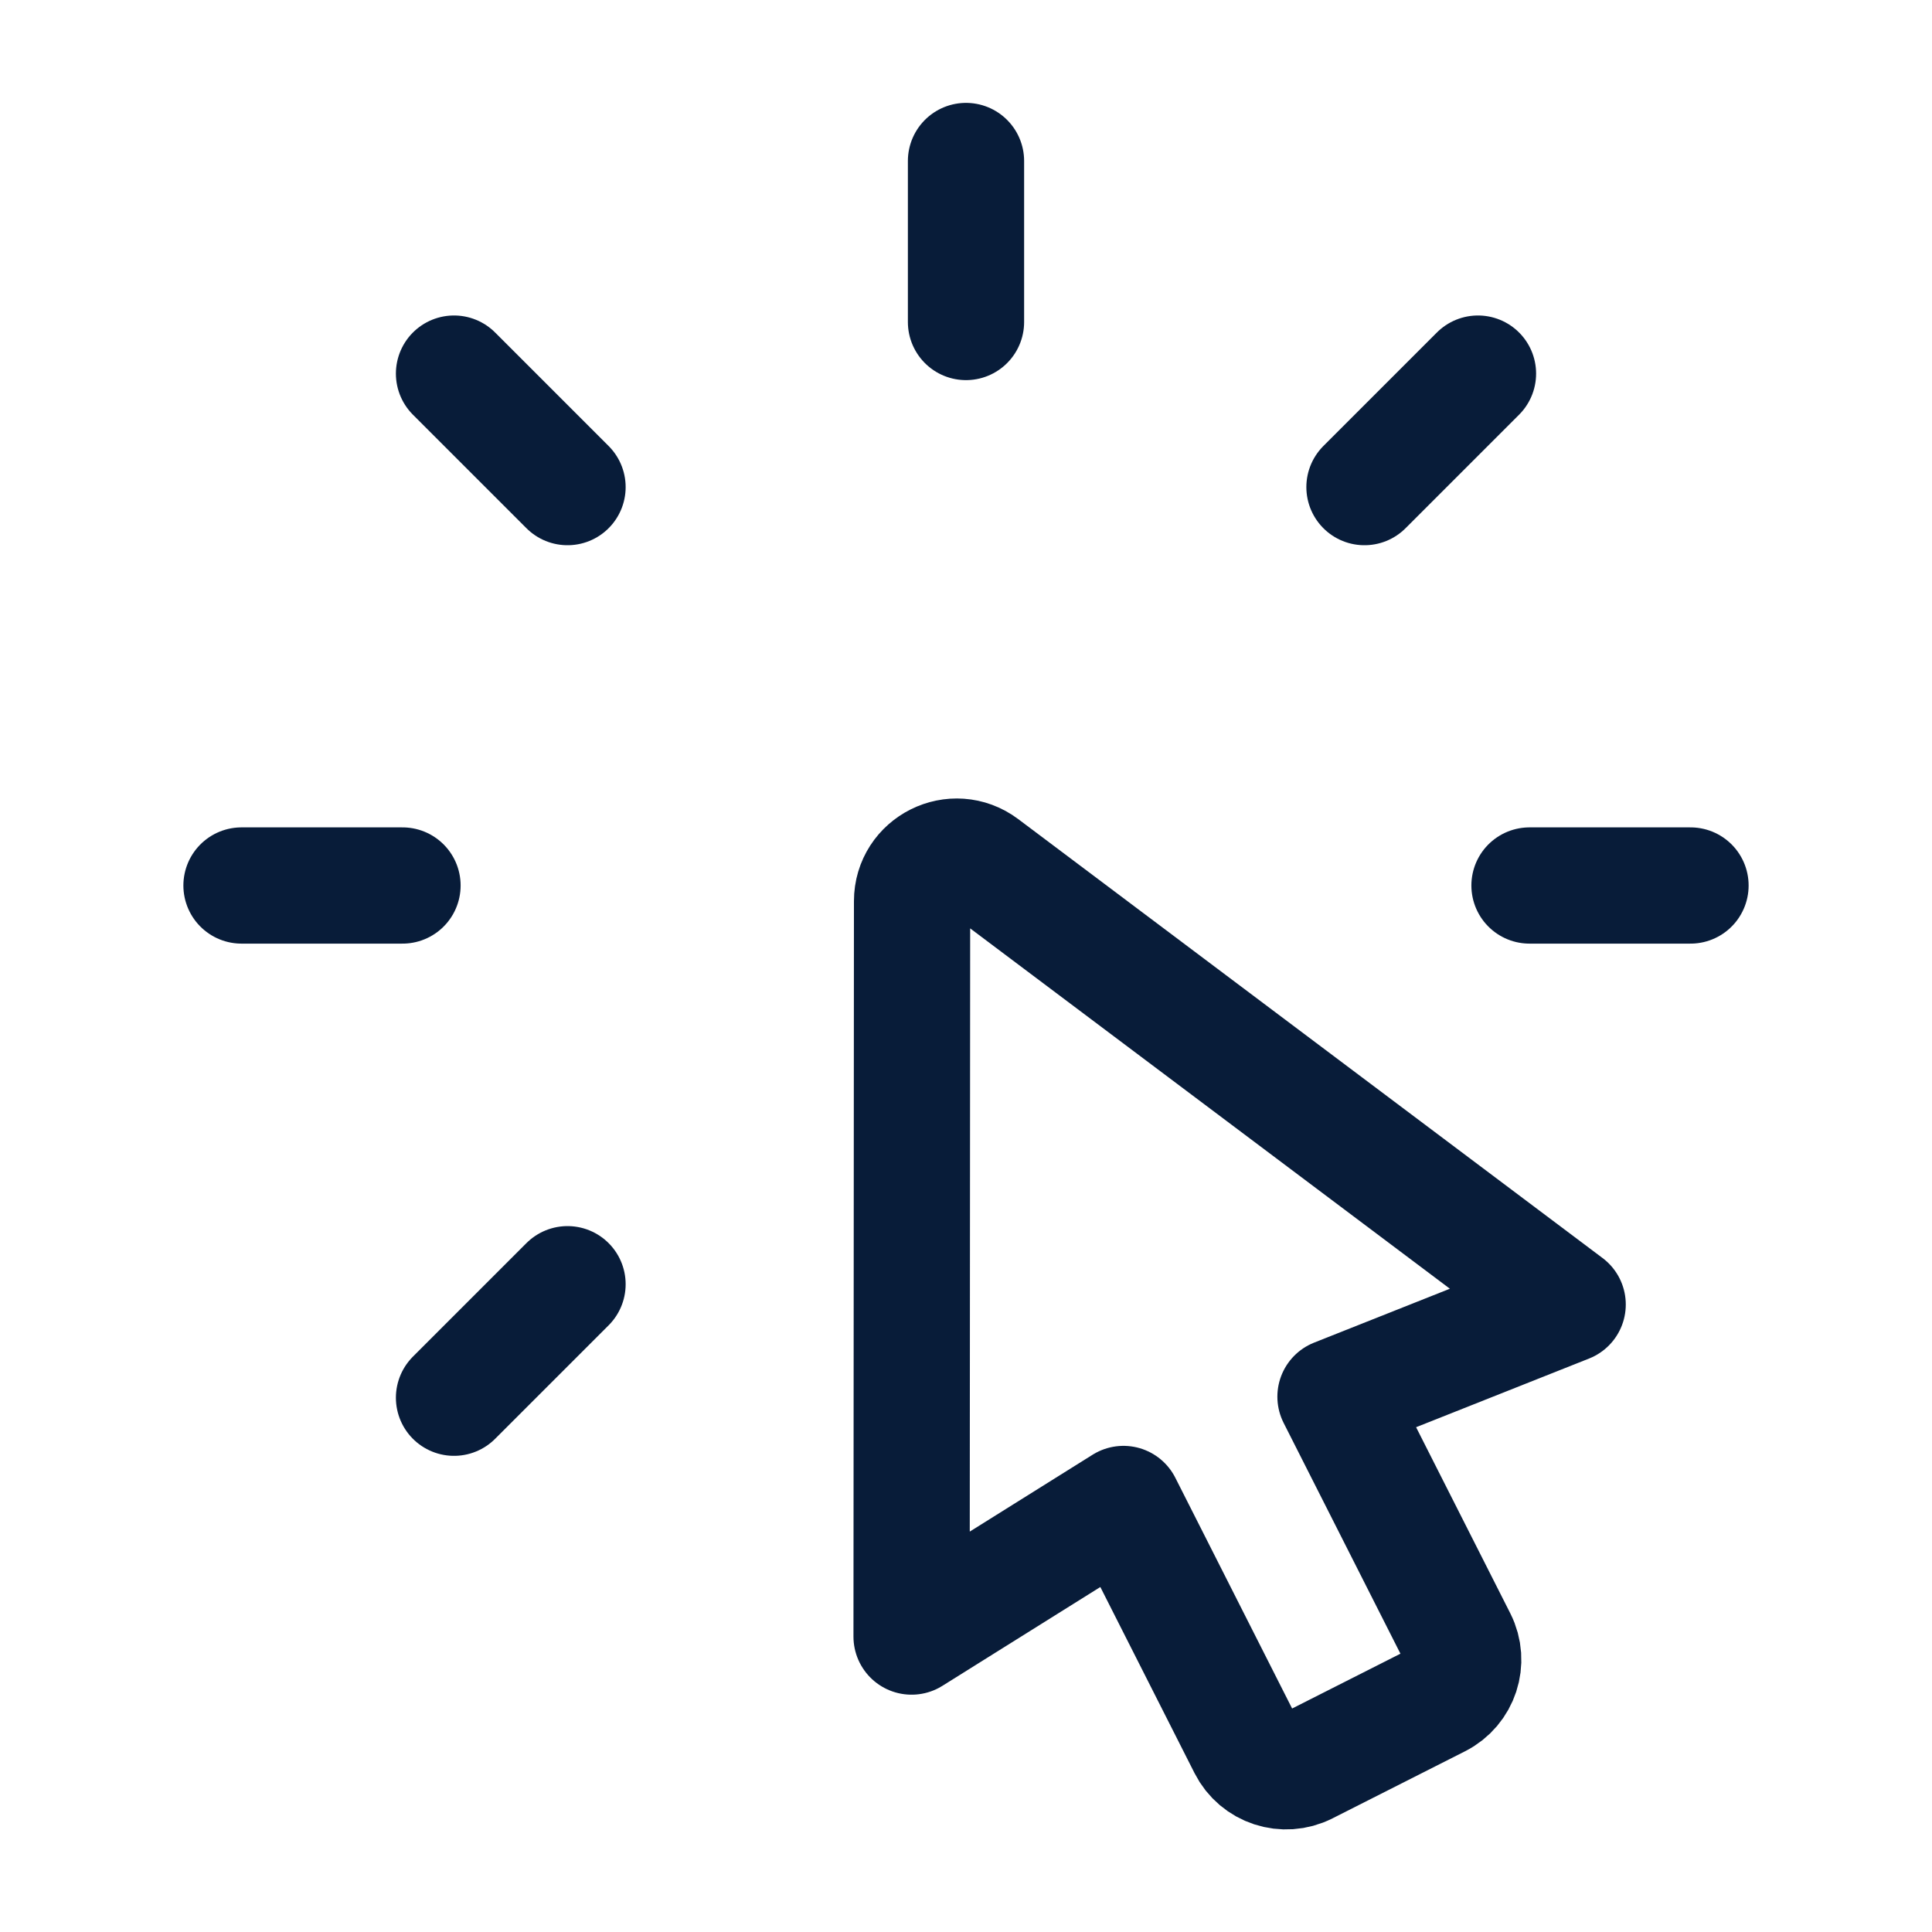 <svg width="24" height="24" viewBox="0 0 24 24" fill="none" xmlns="http://www.w3.org/2000/svg">
<path fillRule="evenodd" clipRule="evenodd" d="M16.59 17.35L18.117 20.367C18.255 20.64 18.146 20.973 17.873 21.111L16.227 21.944C15.954 22.082 15.621 21.973 15.483 21.7L13.956 18.683L11.324 20.33L11.33 11.195C11.33 10.739 11.851 10.479 12.216 10.753L19.474 16.205L16.59 17.35V17.35Z" stroke="#081C39" stroke-width="1.444" stroke-linecap="round" stroke-linejoin="round"/>
<path d="M5 11H3" stroke="#081C39" stroke-width="1.444" stroke-linecap="round" stroke-linejoin="round"/>
<path d="M21 11H19" stroke="#081C39" stroke-width="1.444" stroke-linecap="round" stroke-linejoin="round"/>
<path d="M7.05 15.953L5.64 17.363" stroke="#081C39" stroke-width="1.444" stroke-linecap="round" stroke-linejoin="round"/>
<path d="M18.36 4.641L16.95 6.051" stroke="#081C39" stroke-width="1.444" stroke-linecap="round" stroke-linejoin="round"/>
<path d="M12 2V4" stroke="#081C39" stroke-width="1.444" stroke-linecap="round" stroke-linejoin="round"/>
<path d="M5.64 4.641L7.05 6.051" stroke="#081C39" stroke-width="1.444" stroke-linecap="round" stroke-linejoin="round"/>
</svg>
